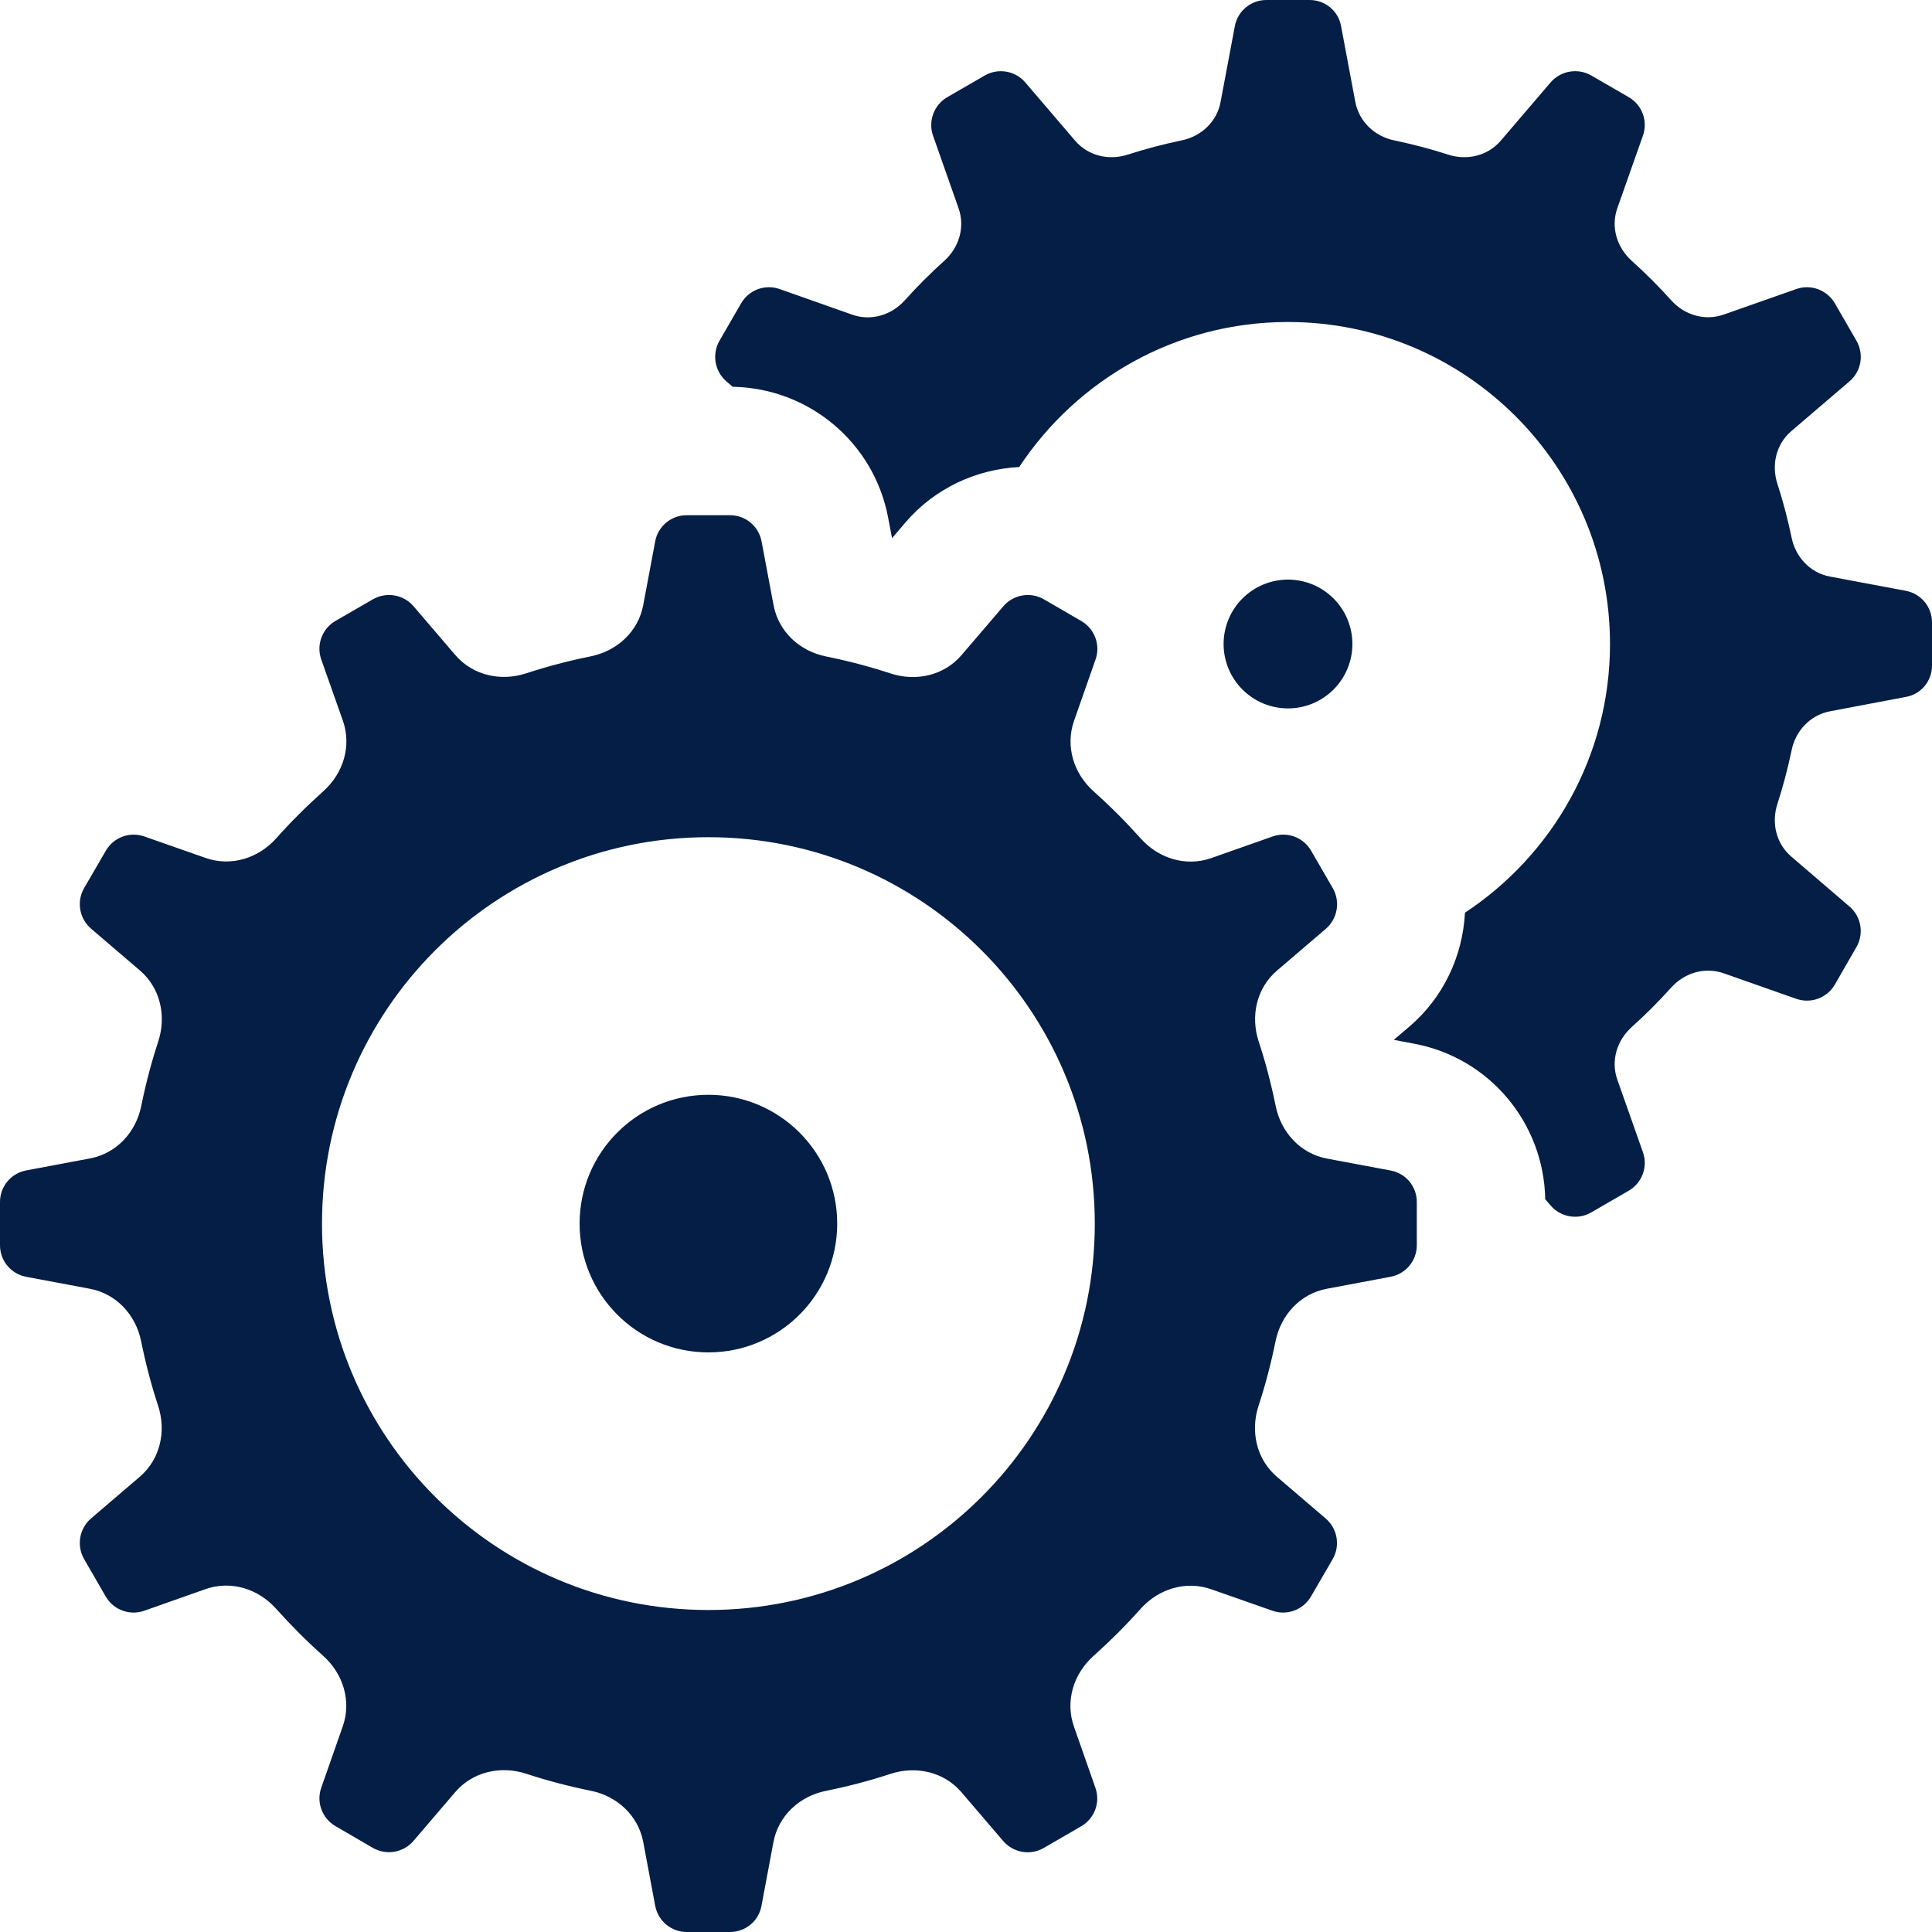 <svg xmlns="http://www.w3.org/2000/svg" width="90" height="90" viewBox="0 0 90 90" fill="none"><g clip-path="url(#clip0_2004_23)"><path d="M58.992 0C58.269 0 57.654 0.514 57.522 1.225L56.859 4.752C56.688 5.667 55.964 6.35 55.049 6.539C54.197 6.716 53.357 6.937 52.541 7.201C51.656 7.489 50.692 7.262 50.086 6.557L47.76 3.838C47.289 3.289 46.494 3.158 45.867 3.521L44.133 4.523C43.509 4.883 43.225 5.641 43.465 6.322L44.654 9.703C44.963 10.579 44.679 11.531 43.986 12.152C43.341 12.731 42.731 13.341 42.152 13.986C41.531 14.679 40.579 14.969 39.703 14.66L36.316 13.465C35.635 13.225 34.883 13.506 34.523 14.133L33.516 15.873C33.156 16.497 33.292 17.295 33.838 17.766L34.131 18.018C37.68 18.078 40.716 20.616 41.373 24.117L41.555 25.072L42.182 24.334C43.559 22.732 45.486 21.861 47.478 21.756C50.166 17.691 54.765 15 60 15C68.283 15 75 21.717 75 30C75 35.235 72.309 39.834 68.244 42.516C68.139 44.508 67.268 46.438 65.666 47.812L64.928 48.44L65.883 48.621C69.384 49.278 71.922 52.314 71.982 55.863L72.234 56.156C72.705 56.705 73.5 56.842 74.127 56.478L75.867 55.471C76.491 55.111 76.775 54.359 76.535 53.678L75.34 50.291C75.031 49.415 75.321 48.463 76.014 47.842C76.659 47.263 77.269 46.653 77.848 46.008C78.469 45.315 79.421 45.031 80.297 45.34L83.678 46.529C84.359 46.769 85.117 46.488 85.477 45.861L86.478 44.121C86.838 43.497 86.708 42.705 86.162 42.234L83.443 39.902C82.738 39.296 82.511 38.332 82.799 37.447C83.063 36.631 83.284 35.797 83.461 34.945C83.65 34.033 84.333 33.309 85.248 33.135L88.775 32.467C89.486 32.344 90 31.731 90 31.008V28.992C90 28.269 89.486 27.654 88.775 27.521L85.248 26.859C84.333 26.688 83.65 25.964 83.461 25.049C83.284 24.197 83.063 23.357 82.799 22.541C82.511 21.656 82.738 20.692 83.443 20.086L86.162 17.76C86.711 17.289 86.841 16.494 86.478 15.867L85.477 14.133C85.117 13.509 84.359 13.225 83.678 13.465L80.297 14.654C79.421 14.963 78.469 14.679 77.848 13.986C77.269 13.341 76.659 12.731 76.014 12.152C75.321 11.531 75.031 10.579 75.34 9.703L76.535 6.316C76.775 5.635 76.494 4.883 75.867 4.523L74.127 3.516C73.503 3.156 72.705 3.292 72.234 3.838L69.908 6.557C69.302 7.262 68.338 7.489 67.453 7.201C66.637 6.937 65.797 6.716 64.945 6.539C64.033 6.35 63.309 5.661 63.135 4.746L62.473 1.219C62.347 0.511 61.731 0 61.008 0H58.992ZM31.992 24C31.269 24 30.654 24.511 30.521 25.219L29.965 28.184C29.734 29.417 28.752 30.325 27.521 30.574C26.498 30.781 25.494 31.044 24.516 31.365C23.328 31.755 22.024 31.464 21.211 30.516L19.26 28.236C18.789 27.69 17.991 27.56 17.367 27.92L15.633 28.922C15.006 29.282 14.725 30.04 14.965 30.721L15.973 33.574C16.387 34.756 15.992 36.027 15.059 36.861C14.288 37.551 13.554 38.282 12.867 39.053C12.033 39.986 10.762 40.381 9.58 39.967L6.721 38.965C6.04 38.725 5.288 39.009 4.928 39.633L3.92 41.367C3.557 41.994 3.693 42.789 4.242 43.26L6.521 45.211C7.469 46.024 7.761 47.328 7.371 48.516C7.05 49.494 6.787 50.498 6.58 51.522C6.331 52.752 5.422 53.734 4.189 53.965L1.225 54.522C0.514 54.654 0 55.269 0 55.992V58.008C0 58.731 0.511 59.346 1.219 59.478L4.184 60.035C5.417 60.266 6.325 61.248 6.574 62.478C6.781 63.505 7.044 64.506 7.365 65.484C7.755 66.672 7.464 67.976 6.516 68.789L4.236 70.74C3.69 71.211 3.56 72.009 3.92 72.633L4.922 74.367C5.282 74.994 6.04 75.275 6.721 75.035L9.574 74.027C10.756 73.613 12.027 74.008 12.861 74.941C13.551 75.712 14.282 76.446 15.053 77.133C15.986 77.967 16.381 79.238 15.967 80.42L14.965 83.279C14.725 83.96 15.009 84.712 15.633 85.072L17.367 86.08C17.994 86.443 18.789 86.307 19.26 85.758L21.211 83.478C22.024 82.531 23.328 82.239 24.516 82.629C25.494 82.95 26.498 83.213 27.521 83.42C28.752 83.669 29.734 84.578 29.965 85.811L30.521 88.775C30.654 89.486 31.269 90 31.992 90H34.008C34.731 90 35.347 89.486 35.473 88.781L36.029 85.816C36.26 84.583 37.243 83.675 38.473 83.426C39.499 83.219 40.501 82.956 41.478 82.635C42.666 82.245 43.97 82.536 44.783 83.484L46.734 85.764C47.205 86.31 47.997 86.446 48.621 86.086L50.361 85.078C50.988 84.718 51.269 83.966 51.029 83.285L50.027 80.426C49.613 79.244 50.008 77.973 50.941 77.139C51.712 76.449 52.446 75.718 53.133 74.947C53.967 74.014 55.241 73.619 56.42 74.033L59.279 75.035C59.96 75.275 60.712 74.991 61.072 74.367L62.08 72.633C62.443 72.006 62.307 71.211 61.758 70.74L59.478 68.789C58.531 67.976 58.239 66.672 58.629 65.484C58.95 64.506 59.213 63.502 59.42 62.478C59.669 61.248 60.578 60.266 61.81 60.035L64.775 59.478C65.486 59.346 66 58.731 66 58.008V55.992C66 55.269 65.486 54.656 64.781 54.527L61.816 53.971C60.583 53.74 59.675 52.752 59.426 51.522C59.219 50.498 58.956 49.494 58.635 48.516C58.245 47.328 58.536 46.03 59.484 45.217L61.764 43.266C62.31 42.795 62.446 41.997 62.086 41.373L61.078 39.633C60.718 39.006 59.966 38.725 59.285 38.965L56.426 39.973C55.244 40.387 53.973 39.992 53.139 39.059C52.449 38.288 51.718 37.554 50.947 36.867C50.014 36.033 49.619 34.762 50.033 33.58L51.035 30.721C51.275 30.04 50.991 29.288 50.367 28.928L48.633 27.92C48.006 27.557 47.211 27.693 46.74 28.242L44.789 30.521C43.976 31.47 42.672 31.761 41.484 31.371C40.506 31.05 39.502 30.787 38.478 30.58C37.248 30.331 36.266 29.422 36.035 28.189L35.478 25.225C35.346 24.514 34.731 24 34.008 24H31.992ZM60 27C59.204 27 58.441 27.316 57.879 27.879C57.316 28.441 57 29.204 57 30C57 30.796 57.316 31.559 57.879 32.121C58.441 32.684 59.204 33 60 33C60.796 33 61.559 32.684 62.121 32.121C62.684 31.559 63 30.796 63 30C63 29.204 62.684 28.441 62.121 27.879C61.559 27.316 60.796 27 60 27ZM33 39C42.942 39 51 47.058 51 57C51 66.942 42.942 75 33 75C23.058 75 15 66.942 15 57C15 47.058 23.058 39 33 39ZM33 51C29.685 51 27 53.685 27 57C27 60.315 29.685 63 33 63C36.315 63 39 60.315 39 57C39 53.685 36.315 51 33 51Z" fill="#041E45"></path></g><defs><clipPath id="clip0_2004_23"><rect width="90" height="90" fill="white"></rect></clipPath></defs></svg>
